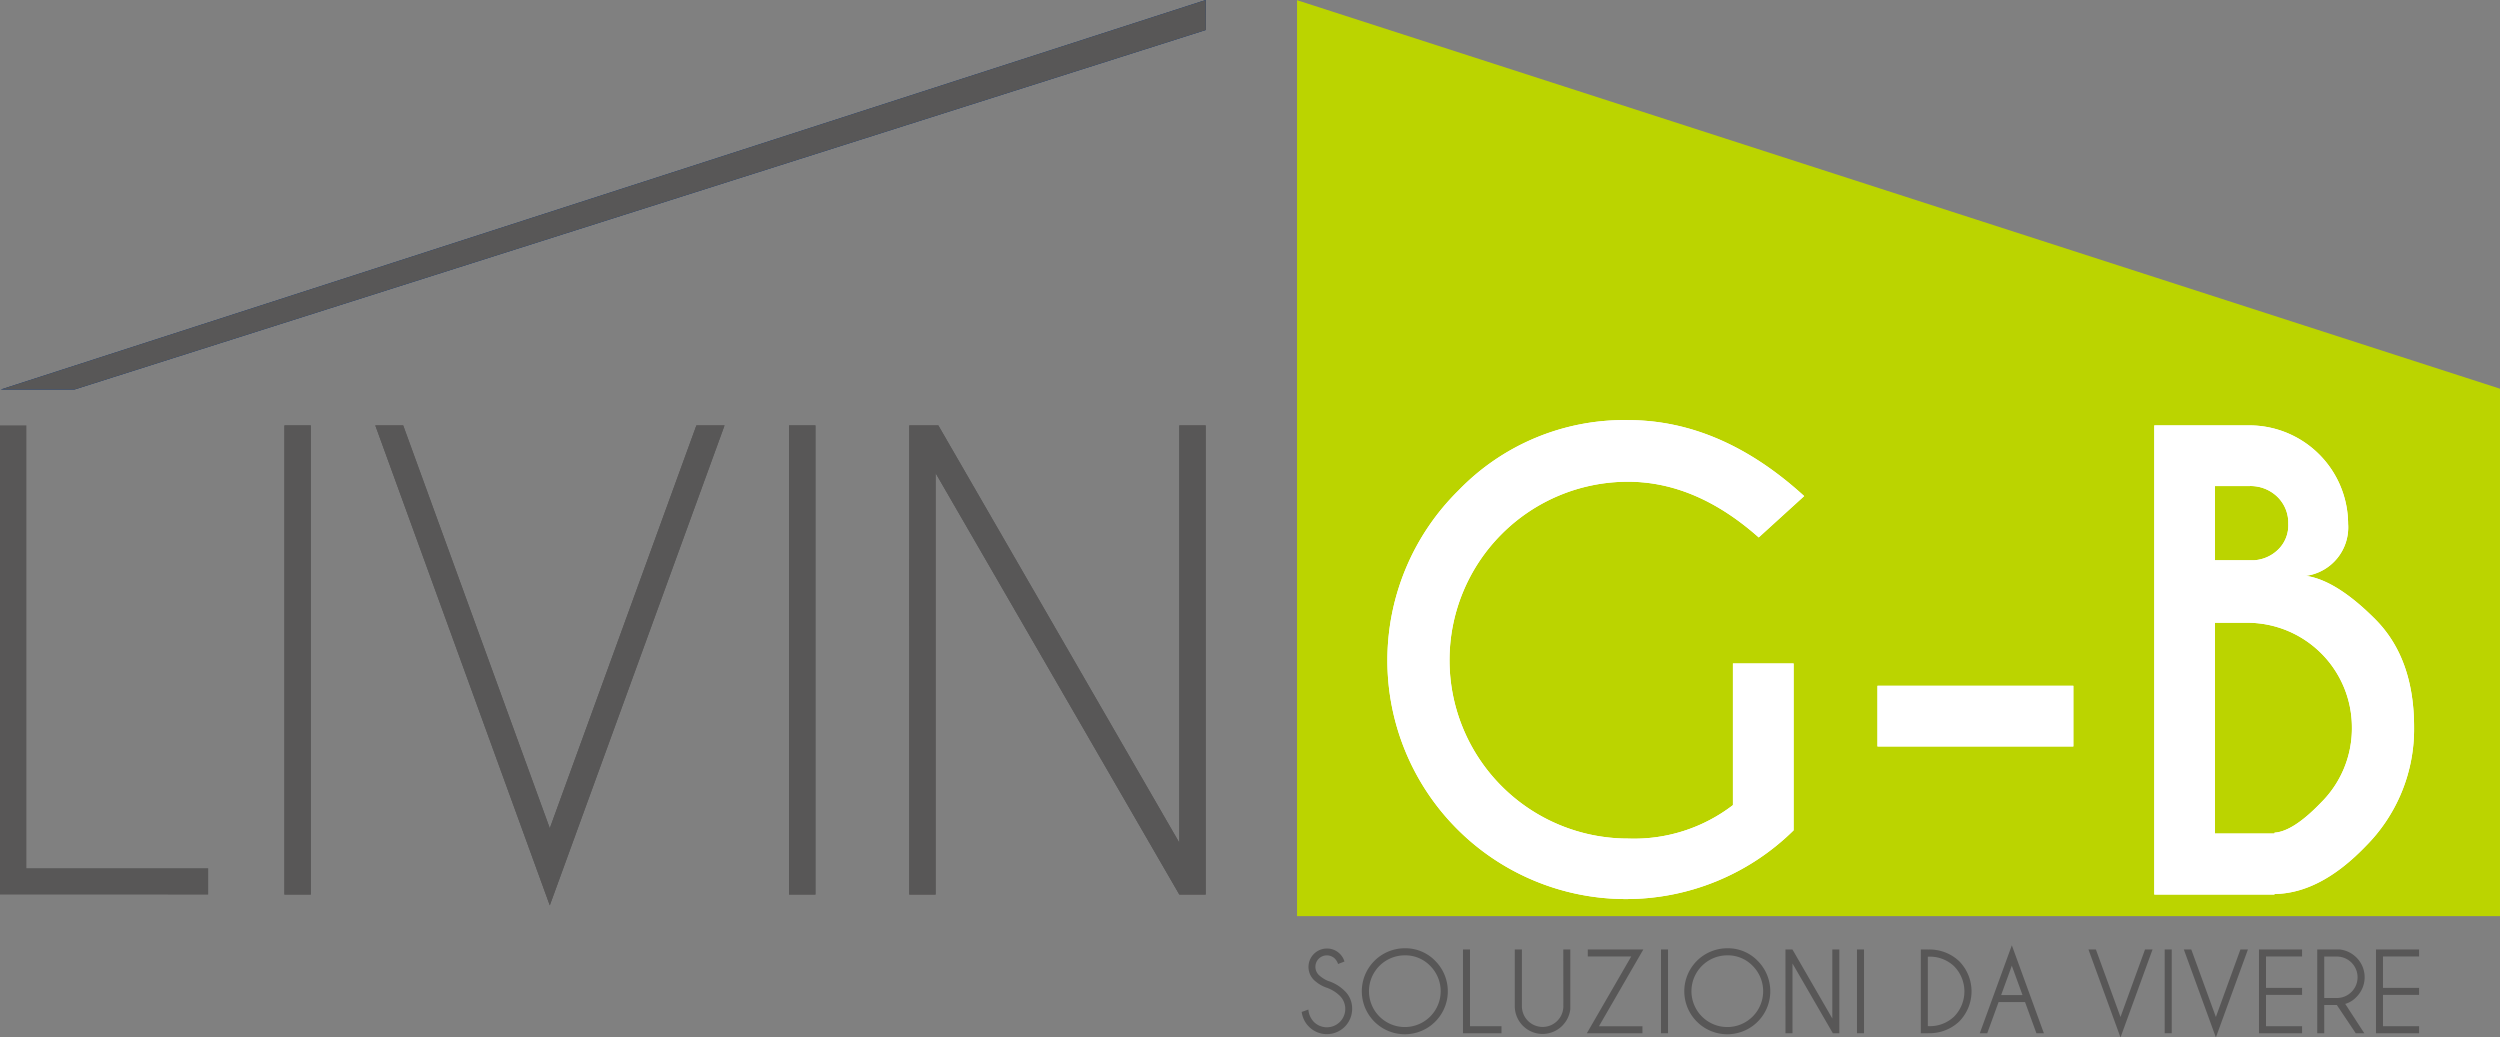 <svg id="Raggruppa_7" data-name="Raggruppa 7" xmlns="http://www.w3.org/2000/svg" xmlns:xlink="http://www.w3.org/1999/xlink" width="210.595" height="87.393" viewBox="0 0 210.595 87.393">
  <rect x="0" y="0" width="210.595" height="87.393" fill="#808080" stroke="none"/>
  <defs>
    <clipPath id="clip-path">
      <rect id="Rettangolo_10" data-name="Rettangolo 10" width="210.595" height="87.393" fill="none"/>
    </clipPath>
  </defs>
  <path id="Tracciato_1" data-name="Tracciato 1" d="M378.519,77.216H479.852V32.789L378.519.061Z" transform="translate(-269.258 -0.044)" fill="#bbd400"/>
  <g id="Raggruppa_2" data-name="Raggruppa 2">
    <g id="Raggruppa_1" data-name="Raggruppa 1" clip-path="url(#clip-path)">
      <path id="Tracciato_2" data-name="Tracciato 2" d="M382.1,280.147a3,3,0,0,1-1.2-.7A1.55,1.55,0,0,1,382,276.809a1.507,1.507,0,0,1,1.1.451,1.472,1.472,0,0,1,.382.643l-.535.21a1.2,1.2,0,0,0-.266-.447.967.967,0,0,0-1.362,0,.967.967,0,0,0,0,1.367,2.665,2.665,0,0,0,.768.5,3.479,3.479,0,0,1,1.42.852,2.033,2.033,0,0,1,.624,1.5,2.13,2.13,0,0,1-3.641,1.508,2.161,2.161,0,0,1-.61-1.243l.563-.2a1.7,1.7,0,0,0,.461,1.038A1.549,1.549,0,0,0,383.1,280.8a3,3,0,0,0-1.006-.652" transform="translate(-270.229 -196.907)" fill="#585757"/>
      <path id="Tracciato_3" data-name="Tracciato 3" d="M403.609,277.8a3.622,3.622,0,1,1-2.56-1.059,3.483,3.483,0,0,1,2.56,1.059m-2.56-.463a3.02,3.02,0,1,0,2.137.884,2.905,2.905,0,0,0-2.137-.884" transform="translate(-282.711 -196.861)" fill="#585757"/>
      <path id="Tracciato_4" data-name="Tracciato 4" d="M426.945,284.141v-7.058h.591v6.466h2.653v.591Z" transform="translate(-303.706 -197.102)" fill="#585757"/>
      <path id="Tracciato_5" data-name="Tracciato 5" d="M446.145,277.083h.591v5.033a2.375,2.375,0,0,1-.684,1.4,2.341,2.341,0,0,1-3.994-1.653v-4.781h.6v4.781a1.746,1.746,0,0,0,3.492,0Z" transform="translate(-314.456 -197.102)" fill="#585757"/>
      <path id="Tracciato_6" data-name="Tracciato 6" d="M466.838,277.674h-3.659v-.591h4.679l-3.738,6.467h3.664v.591H463.1Z" transform="translate(-329.427 -197.102)" fill="#585757"/>
      <rect id="Rettangolo_1" data-name="Rettangolo 1" width="0.591" height="7.058" transform="translate(139.92 79.981)" fill="#585757"/>
      <path id="Tracciato_7" data-name="Tracciato 7" d="M497.716,277.8a3.622,3.622,0,1,1-2.56-1.059,3.483,3.483,0,0,1,2.56,1.059m-2.56-.463a3.02,3.02,0,1,0,2.137.884,2.905,2.905,0,0,0-2.137-.884" transform="translate(-349.653 -196.861)" fill="#585757"/>
      <path id="Tracciato_8" data-name="Tracciato 8" d="M521.053,277.083h.587L525,282.9v-5.815h.591v7.058h-.545l-3.4-5.875v5.875h-.591Z" transform="translate(-370.649 -197.102)" fill="#585757"/>
      <rect id="Rettangolo_2" data-name="Rettangolo 2" width="0.591" height="7.058" transform="translate(156.429 79.981)" fill="#585757"/>
      <path id="Tracciato_9" data-name="Tracciato 9" d="M561.142,277.093h-.075a3.636,3.636,0,0,1,2.7.964,3.619,3.619,0,0,1,0,5.111,3.635,3.635,0,0,1-2.7.964h.075v.01h-.591v-7.058h.591Zm0,.6v5.847a2.96,2.96,0,0,0,2.2-.791,3.023,3.023,0,0,0,0-4.264,2.96,2.96,0,0,0-2.2-.791" transform="translate(-398.745 -197.102)" fill="#585757"/>
      <path id="Tracciato_10" data-name="Tracciato 10" d="M581.573,280.644h-2.23l-.955,2.626h-.628l2.7-7.411,2.7,7.411h-.629Zm-.214-.591-.9-2.472-.9,2.472Z" transform="translate(-410.987 -196.23)" fill="#585757"/>
      <path id="Tracciato_11" data-name="Tracciato 11" d="M610.107,277.083l2.072,5.689,2.067-5.689h.633l-2.7,7.411-2.7-7.411Z" transform="translate(-433.553 -197.102)" fill="#585757"/>
      <rect id="Rettangolo_3" data-name="Rettangolo 3" width="0.591" height="7.058" transform="translate(182.35 79.981)" fill="#585757"/>
      <path id="Tracciato_12" data-name="Tracciato 12" d="M637.944,277.083l2.072,5.689,2.067-5.689h.633l-2.7,7.411-2.7-7.411Z" transform="translate(-453.355 -197.102)" fill="#585757"/>
      <path id="Tracciato_13" data-name="Tracciato 13" d="M662.869,277.083v.591h-3.04v2.644h3.04v.587h-3.04v2.644h3.04v.591h-3.631v-7.058Z" transform="translate(-468.946 -197.102)" fill="#585757"/>
      <path id="Tracciato_14" data-name="Tracciato 14" d="M677.9,281.763h-1.061v2.379h-.591v-7.058h1.909a2.368,2.368,0,0,1,1.4.684,2.343,2.343,0,0,1,0,3.31,2.079,2.079,0,0,1-.95.591l1.606,2.472h-.722Zm-1.061-4.083v3.492H677.9a1.746,1.746,0,1,0,0-3.492Z" transform="translate(-481.049 -197.102)" fill="#585757"/>
      <path id="Tracciato_15" data-name="Tracciato 15" d="M697.011,277.083v.591h-3.04v2.644h3.04v.587h-3.04v2.644h3.04v.591H693.38v-7.058Z" transform="translate(-493.233 -197.102)" fill="#585757"/>
      <path id="Tracciato_16" data-name="Tracciato 16" d="M6.407,32.815,101.726,2.524,101.712,0,.2,32.815Z" transform="translate(-0.141 -0.001)" fill="#003383"/>
      <path id="Tracciato_17" data-name="Tracciato 17" d="M0,163.66V124.14H2.223v37.3H17.537v2.223Z" transform="translate(0 -88.306)" fill="#585757"/>
      <rect id="Rettangolo_4" data-name="Rettangolo 4" width="2.223" height="39.52" transform="translate(23.959 35.834)" fill="#585757"/>
      <path id="Tracciato_18" data-name="Tracciato 18" d="M111.876,124.141l12.35,33.937,12.35-33.937h2.372l-14.722,40.434-14.7-40.434Z" transform="translate(-77.913 -88.307)" fill="#585757"/>
      <rect id="Rettangolo_5" data-name="Rettangolo 5" width="2.223" height="39.52" transform="translate(66.468 35.834)" fill="#585757"/>
      <path id="Tracciato_19" data-name="Tracciato 19" d="M265.353,124.141H267.8l20.3,35.149V124.141h2.223v39.52H288.1l-20.526-35.494v35.494h-2.223Z" transform="translate(-188.758 -88.307)" fill="#585757"/>
      <path id="Tracciato_20" data-name="Tracciato 20" d="M439.307,157.155a20.1,20.1,0,0,1-28.232-28.628,19.411,19.411,0,0,1,14.277-5.928q7.831,0,14.845,6.4l-3.828,3.483q-5.286-4.692-11.017-4.693a15.03,15.03,0,0,0,0,30.06,13.672,13.672,0,0,0,8.843-2.816V143.1h5.113Z" transform="translate(-288.217 -87.21)" fill="#fff"/>
      <rect id="Rettangolo_6" data-name="Rettangolo 6" width="16.5" height="5.113" transform="translate(158.155 57.768)" fill="#fff"/>
      <path id="Tracciato_21" data-name="Tracciato 21" d="M636.686,124.141a8.329,8.329,0,0,1,8.325,8.3,4.12,4.12,0,0,1-3.557,4.373q2.568.371,5.841,3.655t3.273,9.09a13.949,13.949,0,0,1-4.076,10.029q-3.829,3.977-7.682,4.026v.049H628.684v-39.52Zm-2.89,5.113V135.5h3.335a3.174,3.174,0,0,0,1.952-.865,2.837,2.837,0,0,0,.888-2.2,3.05,3.05,0,0,0-.925-2.284,3.245,3.245,0,0,0-2.36-.9Zm0,11.511v17.759h5.014v-.074q1.581-.1,3.928-2.543a8.8,8.8,0,0,0,2.593-6.349,8.812,8.812,0,0,0-8.794-8.792Z" transform="translate(-447.211 -88.307)" fill="#fff"/>
      <path id="Tracciato_22" data-name="Tracciato 22" d="M6.407,32.815,101.726,2.524,101.712,0,.2,32.815Z" transform="translate(-0.141 -0.001)" fill="#585757"/>
      <rect id="Rettangolo_7" data-name="Rettangolo 7" width="2.223" height="39.52" transform="translate(23.959 35.834)" fill="#585757"/>
      <path id="Tracciato_23" data-name="Tracciato 23" d="M111.876,124.141l12.35,33.937,12.35-33.937h2.372l-14.722,40.434-14.7-40.434Z" transform="translate(-77.913 -88.307)" fill="#585757"/>
      <rect id="Rettangolo_8" data-name="Rettangolo 8" width="2.223" height="39.52" transform="translate(66.468 35.834)" fill="#585757"/>
      <path id="Tracciato_24" data-name="Tracciato 24" d="M265.353,124.141H267.8l20.3,35.149V124.141h2.223v39.52H288.1l-20.526-35.494v35.494h-2.223Z" transform="translate(-188.758 -88.307)" fill="#585757"/>
      <path id="Tracciato_25" data-name="Tracciato 25" d="M439.307,157.155a20.1,20.1,0,0,1-28.232-28.628,19.411,19.411,0,0,1,14.277-5.928q7.831,0,14.845,6.4l-3.828,3.483q-5.286-4.692-11.017-4.693a15.03,15.03,0,0,0,0,30.06,13.672,13.672,0,0,0,8.843-2.816V143.1h5.113Z" transform="translate(-288.217 -87.21)" fill="#fff"/>
      <rect id="Rettangolo_9" data-name="Rettangolo 9" width="16.5" height="5.113" transform="translate(158.155 57.768)" fill="#fff"/>
      <path id="Tracciato_26" data-name="Tracciato 26" d="M636.686,124.141a8.329,8.329,0,0,1,8.325,8.3,4.12,4.12,0,0,1-3.557,4.373q2.568.371,5.841,3.655t3.273,9.09a13.949,13.949,0,0,1-4.076,10.029q-3.829,3.977-7.682,4.026v.049H628.684v-39.52Zm-2.89,5.113V135.5h3.335a3.174,3.174,0,0,0,1.952-.865,2.837,2.837,0,0,0,.888-2.2,3.05,3.05,0,0,0-.925-2.284,3.245,3.245,0,0,0-2.36-.9Zm0,11.511v17.759h5.014v-.074q1.581-.1,3.928-2.543a8.8,8.8,0,0,0,2.593-6.349,8.812,8.812,0,0,0-8.794-8.792Z" transform="translate(-447.211 -88.307)" fill="#fff"/>
    </g>
  </g>
</svg>
